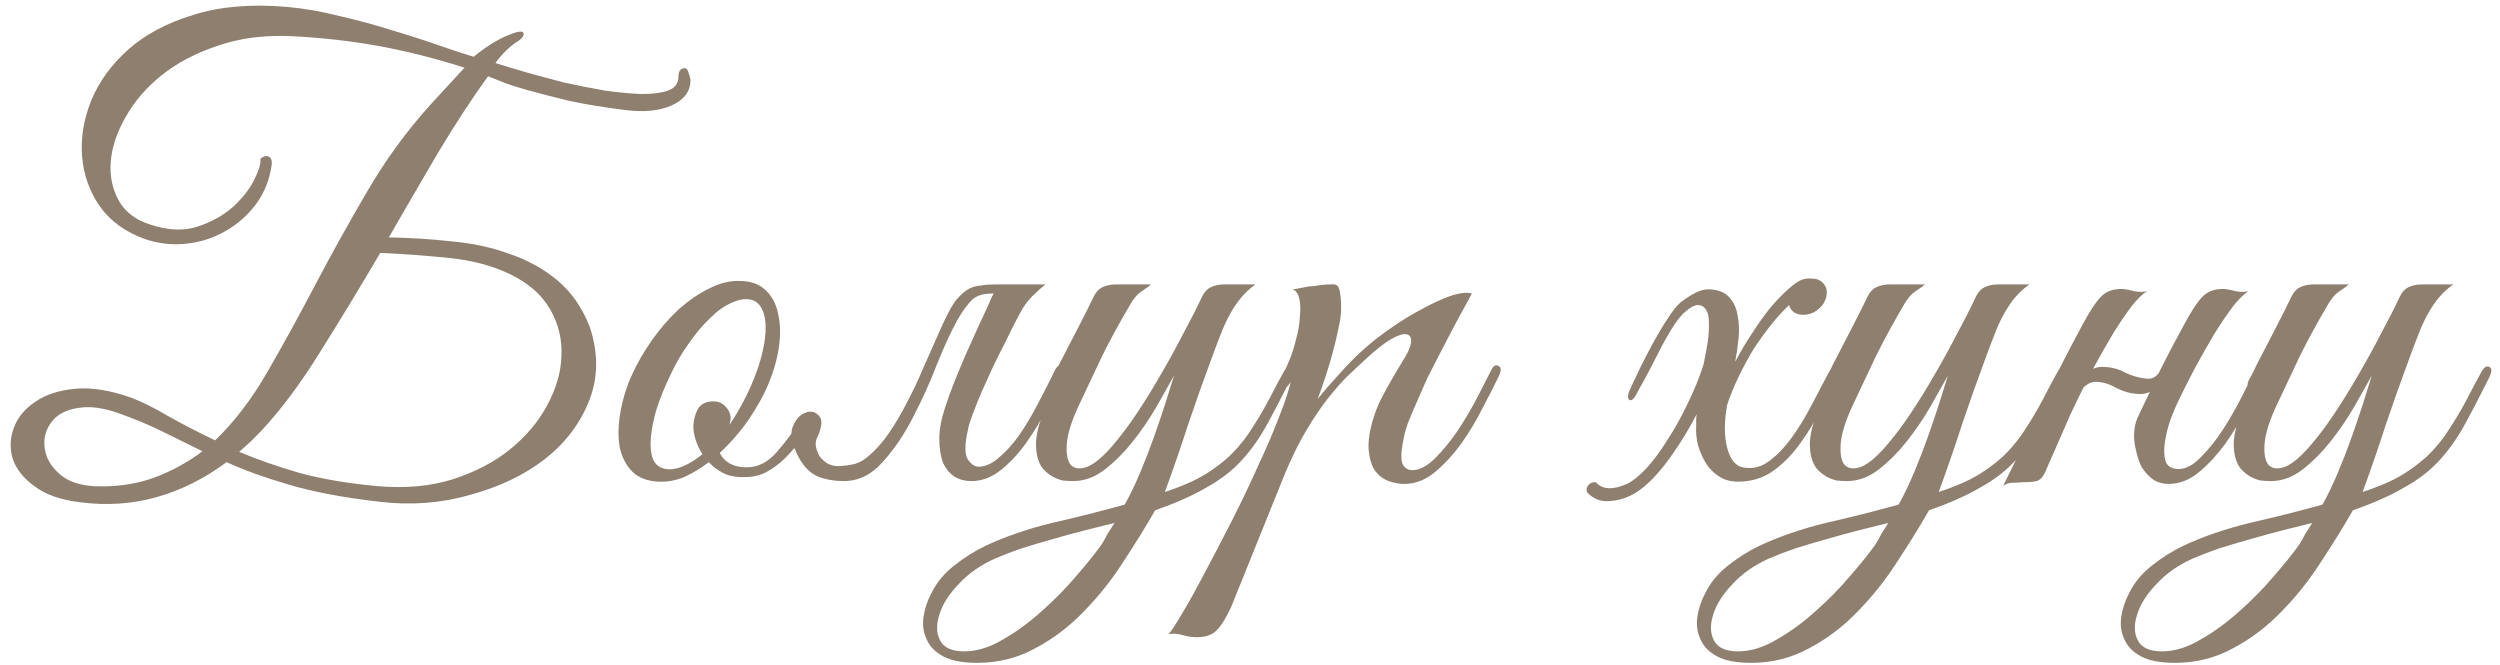 <?xml version="1.0" encoding="UTF-8"?> <svg xmlns="http://www.w3.org/2000/svg" width="218" height="58" viewBox="0 0 218 58" fill="none"><path d="M33.158 22.05C31.358 25.117 29.608 28 27.908 30.7C26.241 33.4 24.525 35.7 22.758 37.6C22.425 37.933 22.108 38.25 21.808 38.55C21.508 38.817 21.192 39.1 20.858 39.4C22.425 40.067 24.192 40.683 26.158 41.25C28.125 41.783 30.408 42.167 33.008 42.4C35.375 42.6 37.525 42.4 39.458 41.8C41.425 41.167 43.092 40.3 44.458 39.2C45.858 38.067 46.941 36.783 47.708 35.35C48.508 33.883 48.925 32.433 48.958 31C49.025 29.567 48.691 28.217 47.958 26.95C47.225 25.683 46.058 24.667 44.458 23.9C42.925 23.167 41.175 22.7 39.208 22.5C37.275 22.3 35.258 22.15 33.158 22.05ZM17.658 39.35C16.491 38.783 15.341 38.217 14.208 37.65C13.075 37.083 11.758 36.533 10.258 36C8.992 35.567 7.908 35.417 7.008 35.55C6.108 35.65 5.392 35.933 4.858 36.4C4.358 36.867 4.042 37.433 3.908 38.1C3.808 38.733 3.892 39.367 4.158 40C4.458 40.633 4.942 41.183 5.608 41.65C6.275 42.083 7.158 42.333 8.258 42.4C10.091 42.467 11.775 42.233 13.308 41.7C14.875 41.133 16.325 40.35 17.658 39.35ZM40.508 5.9C37.875 5.067 35.358 4.433 32.958 4C30.558 3.567 28.025 3.283 25.358 3.15C22.991 3.05 20.858 3.333 18.958 4C17.058 4.633 15.441 5.483 14.108 6.55C12.775 7.617 11.725 8.833 10.958 10.2C10.191 11.533 9.758 12.833 9.658 14.1C9.558 15.333 9.792 16.467 10.358 17.5C10.925 18.5 11.858 19.2 13.158 19.6C14.691 20.1 16.058 20.15 17.258 19.75C18.458 19.35 19.475 18.783 20.308 18.05C21.142 17.283 21.758 16.5 22.158 15.7C22.558 14.9 22.741 14.317 22.708 13.95V13.85C22.975 13.617 23.208 13.55 23.408 13.65C23.608 13.717 23.708 13.917 23.708 14.25C23.541 15.583 23.091 16.75 22.358 17.75C21.625 18.75 20.725 19.55 19.658 20.15C18.625 20.75 17.491 21.117 16.258 21.25C15.025 21.383 13.825 21.25 12.658 20.85C10.958 20.25 9.642 19.3 8.708 18C7.808 16.7 7.292 15.25 7.158 13.65C7.025 12.05 7.292 10.417 7.958 8.75C8.658 7.083 9.742 5.6 11.208 4.3C12.675 3 14.558 2 16.858 1.3C19.158 0.567 21.875 0.333 25.008 0.6C26.508 0.733 28.041 1 29.608 1.4C31.208 1.767 32.742 2.183 34.208 2.65C35.675 3.083 37.025 3.517 38.258 3.95C39.492 4.383 40.508 4.717 41.308 4.95C41.742 4.583 42.242 4.217 42.808 3.85C43.408 3.483 43.925 3.217 44.358 3.05C45.158 2.717 45.592 2.667 45.658 2.9C45.725 3.133 45.458 3.433 44.858 3.8C44.525 4.033 44.175 4.35 43.808 4.75C43.475 5.117 43.275 5.367 43.208 5.5C43.941 5.733 44.825 6 45.858 6.3C46.925 6.6 48.041 6.9 49.208 7.2C50.408 7.467 51.592 7.7 52.758 7.9C53.958 8.067 55.025 8.167 55.958 8.2C56.925 8.2 57.691 8.1 58.258 7.9C58.858 7.667 59.158 7.267 59.158 6.7C59.158 6.2 59.342 5.95 59.708 5.95C59.875 5.95 59.992 6.1 60.058 6.4C60.158 6.667 60.208 6.867 60.208 7C60.208 7.967 59.658 8.7 58.558 9.2C57.492 9.667 56.158 9.8 54.558 9.6C52.691 9.367 51.058 9.1 49.658 8.8C48.291 8.467 47.125 8.167 46.158 7.9C45.191 7.633 44.408 7.383 43.808 7.15C43.242 6.917 42.825 6.75 42.558 6.65C41.158 8.583 39.708 10.8 38.208 13.3C36.742 15.8 35.308 18.267 33.908 20.7C35.775 20.733 37.608 20.85 39.408 21.05C41.242 21.217 42.925 21.583 44.458 22.15C46.025 22.683 47.408 23.45 48.608 24.45C49.808 25.45 50.742 26.783 51.408 28.45C52.175 30.717 52.175 32.85 51.408 34.85C50.642 36.85 49.358 38.567 47.558 40C45.758 41.4 43.575 42.45 41.008 43.15C38.475 43.883 35.825 44.083 33.058 43.75C29.892 43.383 27.258 42.883 25.158 42.25C23.091 41.65 21.291 41 19.758 40.3C17.825 41.733 15.791 42.75 13.658 43.35C11.525 43.95 9.308 44.1 7.008 43.8C5.308 43.6 3.975 43.133 3.008 42.4C2.042 41.7 1.408 40.9 1.108 40C0.842 39.1 0.875 38.2 1.208 37.3C1.542 36.4 2.158 35.65 3.058 35.05C3.958 34.417 5.125 34.033 6.558 33.9C7.992 33.767 9.642 34.033 11.508 34.7C12.441 35.067 13.475 35.583 14.608 36.25C15.775 36.917 17.158 37.633 18.758 38.4C20.425 36.8 21.942 34.817 23.308 32.45C24.675 30.083 26.058 27.567 27.458 24.9C28.858 22.233 30.358 19.533 31.958 16.8C33.558 14.033 35.425 11.467 37.558 9.1L40.508 5.9ZM65.559 26.15C65.026 26.017 64.442 26.1 63.809 26.4C63.176 26.667 62.542 27.117 61.909 27.75C61.276 28.35 60.659 29.083 60.059 29.95C59.459 30.783 58.926 31.7 58.459 32.7C57.959 33.733 57.559 34.717 57.259 35.65C56.992 36.55 56.826 37.367 56.759 38.1C56.692 38.833 56.742 39.45 56.909 39.95C57.076 40.417 57.392 40.717 57.859 40.85C58.326 40.983 58.859 40.933 59.459 40.7C60.059 40.467 60.659 40.1 61.259 39.6C60.992 39.2 60.792 38.783 60.659 38.35C60.526 37.917 60.459 37.517 60.459 37.15C60.492 36.583 60.626 36.083 60.859 35.65C61.126 35.217 61.576 35 62.209 35C62.642 35 62.992 35.15 63.259 35.45C63.559 35.75 63.709 36.1 63.709 36.5C63.709 36.6 63.692 36.7 63.659 36.8C63.659 36.867 63.642 36.95 63.609 37.05C64.176 36.217 64.692 35.317 65.159 34.35C65.659 33.317 66.042 32.333 66.309 31.4C66.576 30.467 66.726 29.633 66.759 28.9C66.792 28.167 66.709 27.567 66.509 27.1C66.309 26.6 65.992 26.283 65.559 26.15ZM61.809 40.3C61.109 40.833 60.392 41.267 59.659 41.6C58.926 41.9 58.192 42.033 57.459 42C56.492 41.967 55.726 41.683 55.159 41.15C54.626 40.617 54.259 39.933 54.059 39.1C53.892 38.233 53.892 37.267 54.059 36.2C54.226 35.1 54.542 34 55.009 32.9C55.509 31.767 56.126 30.683 56.859 29.65C57.592 28.617 58.376 27.717 59.209 26.95C60.076 26.183 60.959 25.583 61.859 25.15C62.759 24.683 63.642 24.467 64.509 24.5C65.442 24.5 66.192 24.767 66.759 25.3C67.326 25.833 67.692 26.533 67.859 27.4C68.059 28.267 68.076 29.25 67.909 30.35C67.742 31.417 67.426 32.5 66.959 33.6C66.592 34.467 66.042 35.45 65.309 36.55C64.576 37.617 63.726 38.6 62.759 39.5C63.192 40.333 63.976 40.75 65.109 40.75C66.076 40.75 66.942 40.317 67.709 39.45C68.476 38.583 69.242 37.55 70.009 36.35C70.176 36.117 70.392 36.05 70.659 36.15C70.959 36.217 71.009 36.433 70.809 36.8C70.542 37.3 70.209 37.833 69.809 38.4C69.409 38.933 68.959 39.45 68.459 39.95C67.992 40.417 67.459 40.817 66.859 41.15C66.292 41.45 65.676 41.6 65.009 41.6C64.242 41.633 63.592 41.517 63.059 41.25C62.559 40.983 62.142 40.667 61.809 40.3ZM86.509 25.85C86.709 25.45 86.959 25.183 87.259 25.05C87.592 24.883 87.992 24.8 88.459 24.8H91.159C90.792 25.1 90.476 25.383 90.209 25.65C89.942 25.883 89.676 26.183 89.409 26.55C89.176 26.883 88.926 27.317 88.659 27.85C88.392 28.35 88.076 28.983 87.709 29.75C87.342 30.45 86.976 31.183 86.609 31.95C86.276 32.683 85.942 33.417 85.609 34.15C85.309 34.85 85.042 35.517 84.809 36.15C84.576 36.75 84.426 37.267 84.359 37.7C84.126 38.767 84.126 39.533 84.359 40C84.626 40.433 84.942 40.667 85.309 40.7C85.909 40.7 86.509 40.433 87.109 39.9C87.742 39.367 88.342 38.7 88.909 37.9C89.476 37.067 90.009 36.167 90.509 35.2C91.042 34.2 91.526 33.25 91.959 32.35C92.159 31.917 92.376 31.767 92.609 31.9C92.876 32 92.892 32.3 92.659 32.8C92.259 33.667 91.792 34.633 91.259 35.7C90.726 36.733 90.126 37.717 89.459 38.65C88.792 39.583 88.059 40.367 87.259 41C86.459 41.633 85.609 41.95 84.709 41.95C84.142 41.95 83.642 41.817 83.209 41.55C82.776 41.25 82.442 40.833 82.209 40.3C82.009 39.733 81.909 39.05 81.909 38.25C81.909 37.45 82.076 36.55 82.409 35.55C82.642 34.817 82.926 34.033 83.259 33.2C83.592 32.367 83.942 31.533 84.309 30.7C84.709 29.833 85.092 28.983 85.459 28.15C85.859 27.317 86.209 26.55 86.509 25.85ZM75.759 39.75C76.426 39.183 77.026 38.5 77.559 37.7C78.126 36.867 78.642 35.983 79.109 35.05C79.609 34.117 80.059 33.167 80.459 32.2C80.892 31.233 81.292 30.333 81.659 29.5C82.026 28.633 82.376 27.883 82.709 27.25C83.042 26.583 83.392 26.083 83.759 25.75C84.026 25.483 84.292 25.283 84.559 25.15C84.826 25.017 85.142 24.933 85.509 24.9C85.876 24.833 86.292 24.8 86.759 24.8C87.259 24.8 87.876 24.8 88.609 24.8C88.742 24.8 88.759 24.85 88.659 24.95C88.559 25.017 88.409 25.1 88.209 25.2C88.009 25.3 87.759 25.4 87.459 25.5C87.192 25.567 86.959 25.6 86.759 25.6C85.792 25.567 85.109 25.767 84.709 26.2C84.309 26.6 83.892 27.183 83.459 27.95C82.926 28.917 82.342 30.183 81.709 31.75C81.109 33.317 80.409 34.867 79.609 36.4C78.842 37.9 77.959 39.2 76.959 40.3C75.992 41.4 74.859 41.95 73.559 41.95C72.759 41.95 72.009 41.817 71.309 41.55C70.642 41.25 70.092 40.7 69.659 39.9C69.059 38.8 68.876 37.917 69.109 37.25C69.376 36.583 69.742 36.167 70.209 36C70.676 35.8 71.076 35.883 71.409 36.25C71.742 36.583 71.692 37.217 71.259 38.15C71.126 38.417 71.092 38.7 71.159 39C71.226 39.3 71.342 39.583 71.509 39.85C71.709 40.083 71.942 40.283 72.209 40.45C72.509 40.583 72.809 40.65 73.109 40.65C73.676 40.617 74.159 40.55 74.559 40.45C74.992 40.317 75.392 40.083 75.759 39.75ZM112.628 32.9C111.761 34.633 110.994 36.1 110.328 37.3C109.661 38.467 108.911 39.483 108.078 40.35C107.278 41.183 106.294 41.917 105.128 42.55C103.994 43.217 102.528 43.867 100.728 44.5C99.928 45.9 99.011 47.383 97.978 48.95C96.978 50.517 95.844 51.95 94.578 53.25C93.311 54.583 91.894 55.667 90.328 56.5C88.761 57.367 87.061 57.8 85.228 57.8C83.961 57.8 82.978 57.617 82.278 57.25C81.578 56.883 81.094 56.4 80.828 55.8C80.528 55.2 80.428 54.533 80.528 53.8C80.628 53.1 80.861 52.4 81.228 51.7C81.694 50.767 82.361 49.967 83.228 49.3C84.061 48.633 84.961 48.067 85.928 47.6C87.628 46.8 89.561 46.133 91.728 45.6C93.928 45.1 96.044 44.567 98.078 44C98.544 43.167 98.994 42.233 99.428 41.2C99.861 40.167 100.261 39.133 100.628 38.1C100.994 37.067 101.328 36.083 101.628 35.15C101.928 34.217 102.178 33.417 102.378 32.75C101.944 33.517 101.428 34.433 100.828 35.5C100.228 36.533 99.544 37.533 98.778 38.5C98.044 39.433 97.228 40.25 96.328 40.95C95.461 41.617 94.544 41.95 93.578 41.95C93.311 41.95 93.011 41.933 92.678 41.9C92.378 41.833 92.078 41.717 91.778 41.55C91.478 41.383 91.194 41.15 90.928 40.85C90.694 40.55 90.528 40.167 90.428 39.7C90.328 39.167 90.311 38.65 90.378 38.15C90.444 37.65 90.561 37.167 90.728 36.7C90.928 36.2 91.144 35.733 91.378 35.3C91.644 34.833 91.894 34.367 92.128 33.9C91.961 33.9 91.794 33.85 91.628 33.75C91.494 33.65 91.511 33.433 91.678 33.1C91.844 32.833 91.994 32.55 92.128 32.25C92.261 31.95 92.411 31.65 92.578 31.35C93.078 30.383 93.578 29.417 94.078 28.45C94.578 27.483 95.011 26.617 95.378 25.85C95.578 25.45 95.828 25.183 96.128 25.05C96.461 24.883 96.861 24.8 97.328 24.8H100.378C100.144 25 99.844 25.217 99.478 25.45C99.144 25.683 98.828 26.067 98.528 26.6C97.661 28.067 96.861 29.533 96.128 31C95.428 32.467 94.728 33.95 94.028 35.45C93.428 36.75 93.094 37.833 93.028 38.7C92.961 39.567 93.078 40.183 93.378 40.55C93.711 40.883 94.194 40.933 94.828 40.7C95.461 40.433 96.178 39.833 96.978 38.9C97.678 38.1 98.394 37.15 99.128 36.05C99.861 34.95 100.561 33.817 101.228 32.65C101.928 31.45 102.578 30.267 103.178 29.1C103.811 27.933 104.361 26.85 104.828 25.85C105.028 25.45 105.278 25.183 105.578 25.05C105.911 24.883 106.311 24.8 106.778 24.8H109.478C109.011 25.133 108.594 25.517 108.228 25.95C107.894 26.35 107.578 26.817 107.278 27.35C106.978 27.883 106.694 28.5 106.428 29.2C106.161 29.867 105.878 30.617 105.578 31.45C104.944 33.15 104.294 34.983 103.628 36.95C102.994 38.917 102.311 40.9 101.578 42.9C102.111 42.733 102.694 42.517 103.328 42.25C103.994 41.983 104.644 41.65 105.278 41.25C105.911 40.85 106.528 40.383 107.128 39.85C107.728 39.283 108.278 38.65 108.778 37.95C109.544 36.817 110.194 35.733 110.728 34.7C111.261 33.667 111.661 32.917 111.928 32.45C112.161 32.017 112.394 31.867 112.628 32C112.861 32.1 112.861 32.4 112.628 32.9ZM97.178 45.6C96.378 45.8 95.511 46.017 94.578 46.25C93.678 46.483 92.761 46.733 91.828 47C90.894 47.267 89.994 47.533 89.128 47.8C88.261 48.1 87.478 48.4 86.778 48.7C85.511 49.267 84.461 50 83.628 50.9C82.761 51.8 82.194 52.683 81.928 53.55C81.628 54.45 81.644 55.217 81.978 55.85C82.311 56.483 83.011 56.8 84.078 56.8C85.178 56.8 86.311 56.45 87.478 55.75C88.644 55.083 89.761 54.267 90.828 53.3C91.928 52.333 92.928 51.317 93.828 50.25C94.761 49.183 95.511 48.25 96.078 47.45C96.244 47.183 96.411 46.883 96.578 46.55C96.778 46.25 96.978 45.933 97.178 45.6ZM107.348 52.95C106.848 54.017 106.382 54.733 105.948 55.1C105.482 55.467 104.832 55.617 103.998 55.55C103.665 55.517 103.332 55.45 102.998 55.35C102.632 55.25 102.265 55.233 101.898 55.3C102.098 55.1 102.482 54.517 103.048 53.55C103.615 52.617 104.265 51.45 104.998 50.05C105.732 48.683 106.515 47.183 107.348 45.55C108.182 43.917 108.948 42.317 109.648 40.75C110.382 39.183 110.998 37.75 111.498 36.45C112.032 35.117 112.382 34.067 112.548 33.3C112.282 33.733 111.982 34.017 111.648 34.15C111.315 34.25 111.232 34.117 111.398 33.75C111.532 33.483 111.698 33.117 111.898 32.65C112.098 32.183 112.265 31.8 112.398 31.5C112.632 30.967 112.832 30.35 112.998 29.65C113.198 28.95 113.315 28.283 113.348 27.65C113.415 27.017 113.398 26.483 113.298 26.05C113.198 25.583 112.998 25.317 112.698 25.25C113.065 25.183 113.415 25.117 113.748 25.05C114.015 24.983 114.282 24.95 114.548 24.95C114.848 24.917 115.048 24.883 115.148 24.85C115.515 24.817 115.815 24.8 116.048 24.8C116.282 24.767 116.465 24.8 116.598 24.9C116.732 25 116.815 25.217 116.848 25.55C116.915 25.85 116.948 26.3 116.948 26.9C116.948 27.4 116.865 28 116.698 28.7C116.565 29.367 116.398 30.067 116.198 30.8C115.998 31.533 115.782 32.25 115.548 32.95C115.315 33.65 115.098 34.267 114.898 34.8C115.398 34.167 116.032 33.433 116.798 32.6C117.565 31.733 118.332 30.967 119.098 30.3C119.698 29.767 120.432 29.2 121.298 28.6C122.198 27.967 123.098 27.417 123.998 26.95C124.898 26.45 125.732 26.067 126.498 25.8C127.298 25.533 127.915 25.467 128.348 25.6C127.348 27.4 126.432 29.117 125.598 30.75C125.232 31.45 124.865 32.167 124.498 32.9C124.165 33.633 123.848 34.35 123.548 35.05C123.248 35.717 122.982 36.35 122.748 36.95C122.548 37.55 122.415 38.067 122.348 38.5C122.148 39.533 122.148 40.217 122.348 40.55C122.548 40.85 122.815 41 123.148 41C123.782 41 124.448 40.65 125.148 39.95C125.848 39.25 126.515 38.433 127.148 37.5C127.782 36.533 128.348 35.567 128.848 34.6C129.348 33.633 129.732 32.883 129.998 32.35C130.198 31.917 130.415 31.767 130.648 31.9C130.915 32 130.932 32.3 130.698 32.8C130.332 33.567 129.865 34.483 129.298 35.55C128.765 36.617 128.148 37.65 127.448 38.65C126.748 39.617 125.982 40.45 125.148 41.15C124.315 41.85 123.415 42.2 122.448 42.2C122.015 42.2 121.565 42.117 121.098 41.95C120.632 41.783 120.232 41.483 119.898 41.05C119.598 40.583 119.415 39.983 119.348 39.25C119.282 38.483 119.432 37.517 119.798 36.35C119.998 35.683 120.332 34.933 120.798 34.1C121.265 33.233 121.848 32.233 122.548 31.1C122.848 30.6 123.015 30.167 123.048 29.8C123.082 29.433 122.948 29.217 122.648 29.15C122.382 29.083 121.948 29.217 121.348 29.55C120.748 29.883 119.965 30.5 118.998 31.4C118.565 31.8 118.065 32.267 117.498 32.8C116.965 33.333 116.382 34 115.748 34.8C115.148 35.567 114.532 36.483 113.898 37.55C113.265 38.617 112.648 39.867 112.048 41.3L107.348 52.95ZM160.258 32.65C159.858 33.483 159.391 34.433 158.858 35.5C158.358 36.567 157.758 37.583 157.058 38.55C156.391 39.517 155.608 40.333 154.708 41C153.808 41.667 152.758 42 151.558 42C150.924 42 150.374 41.85 149.908 41.55C149.441 41.25 149.058 40.867 148.758 40.4C148.458 39.9 148.224 39.367 148.058 38.8C147.924 38.233 147.874 37.667 147.908 37.1C147.908 36.933 147.908 36.767 147.908 36.6C147.908 36.433 147.924 36.267 147.958 36.1C147.091 37.767 146.141 39.267 145.108 40.6C144.074 41.9 143.108 42.767 142.208 43.2C141.608 43.5 140.958 43.667 140.258 43.7C139.558 43.733 138.958 43.5 138.458 43C138.358 42.867 138.324 42.733 138.358 42.6C138.391 42.467 138.458 42.35 138.558 42.25C138.658 42.15 138.791 42.083 138.958 42.05C139.091 42.017 139.208 42.067 139.308 42.2C139.874 42.7 140.724 42.7 141.858 42.2C142.358 41.967 142.924 41.517 143.558 40.85C144.191 40.15 144.808 39.317 145.408 38.35C146.041 37.383 146.624 36.333 147.158 35.2C147.724 34.067 148.191 32.917 148.558 31.75C148.691 31.083 148.808 30.45 148.908 29.85C149.008 29.217 149.041 28.583 149.008 27.95C149.008 27.55 148.924 27.233 148.758 27C148.591 26.733 148.358 26.6 148.058 26.6C147.791 26.6 147.458 26.767 147.058 27.1C146.658 27.4 146.224 27.933 145.758 28.7C145.591 28.967 145.358 29.367 145.058 29.9C144.791 30.4 144.508 30.95 144.208 31.55C143.908 32.15 143.608 32.717 143.308 33.25C143.008 33.783 142.791 34.183 142.658 34.45C142.424 34.85 142.224 34.983 142.058 34.85C141.891 34.683 141.941 34.333 142.208 33.8C142.441 33.3 142.724 32.7 143.058 32C143.424 31.267 143.808 30.533 144.208 29.8C144.608 29.067 145.008 28.4 145.408 27.8C145.808 27.167 146.174 26.7 146.508 26.4C146.974 26.033 147.441 25.733 147.908 25.5C148.374 25.267 148.841 25.183 149.308 25.25C149.974 25.317 150.474 25.55 150.808 25.95C151.174 26.35 151.408 26.85 151.508 27.45C151.641 28.05 151.674 28.717 151.608 29.45C151.541 30.15 151.441 30.85 151.308 31.55C151.741 30.717 152.224 29.9 152.758 29.1C153.291 28.267 153.824 27.517 154.358 26.85C154.924 26.183 155.458 25.633 155.958 25.2C156.458 24.733 156.891 24.45 157.258 24.35C157.524 24.283 157.791 24.267 158.058 24.3C158.324 24.3 158.558 24.367 158.758 24.5C158.958 24.633 159.108 24.817 159.208 25.05C159.308 25.25 159.324 25.517 159.258 25.85C159.158 26.317 158.908 26.7 158.508 27C158.141 27.3 157.724 27.45 157.258 27.45C156.591 27.45 156.174 27.167 156.008 26.6C155.508 27.067 154.991 27.633 154.458 28.3C153.924 28.967 153.408 29.683 152.908 30.45C152.441 31.217 152.008 32.017 151.608 32.85C151.208 33.683 150.874 34.5 150.608 35.3C150.341 36.767 150.341 38.017 150.608 39.05C150.874 40.05 151.324 40.617 151.958 40.75C152.758 40.917 153.508 40.75 154.208 40.25C154.908 39.75 155.574 39.067 156.208 38.2C156.841 37.333 157.424 36.383 157.958 35.35C158.524 34.283 159.041 33.3 159.508 32.4C159.774 31.933 160.008 31.767 160.208 31.9C160.408 32.033 160.424 32.283 160.258 32.65ZM180.108 32.9C179.242 34.633 178.475 36.1 177.808 37.3C177.142 38.467 176.392 39.483 175.558 40.35C174.758 41.183 173.775 41.917 172.608 42.55C171.475 43.217 170.008 43.867 168.208 44.5C167.408 45.9 166.492 47.383 165.458 48.95C164.458 50.517 163.325 51.95 162.058 53.25C160.792 54.583 159.375 55.667 157.808 56.5C156.242 57.367 154.542 57.8 152.708 57.8C151.442 57.8 150.458 57.617 149.758 57.25C149.058 56.883 148.575 56.4 148.308 55.8C148.008 55.2 147.908 54.533 148.008 53.8C148.108 53.1 148.342 52.4 148.708 51.7C149.175 50.767 149.842 49.967 150.708 49.3C151.542 48.633 152.442 48.067 153.408 47.6C155.108 46.8 157.042 46.133 159.208 45.6C161.408 45.1 163.525 44.567 165.558 44C166.025 43.167 166.475 42.233 166.908 41.2C167.342 40.167 167.742 39.133 168.108 38.1C168.475 37.067 168.808 36.083 169.108 35.15C169.408 34.217 169.658 33.417 169.858 32.75C169.425 33.517 168.908 34.433 168.308 35.5C167.708 36.533 167.025 37.533 166.258 38.5C165.525 39.433 164.708 40.25 163.808 40.95C162.942 41.617 162.025 41.95 161.058 41.95C160.792 41.95 160.492 41.933 160.158 41.9C159.858 41.833 159.558 41.717 159.258 41.55C158.958 41.383 158.675 41.15 158.408 40.85C158.175 40.55 158.008 40.167 157.908 39.7C157.808 39.167 157.792 38.65 157.858 38.15C157.925 37.65 158.042 37.167 158.208 36.7C158.408 36.2 158.625 35.733 158.858 35.3C159.125 34.833 159.375 34.367 159.608 33.9C159.442 33.9 159.275 33.85 159.108 33.75C158.975 33.65 158.992 33.433 159.158 33.1C159.325 32.833 159.475 32.55 159.608 32.25C159.742 31.95 159.892 31.65 160.058 31.35C160.558 30.383 161.058 29.417 161.558 28.45C162.058 27.483 162.492 26.617 162.858 25.85C163.058 25.45 163.308 25.183 163.608 25.05C163.942 24.883 164.342 24.8 164.808 24.8H167.858C167.625 25 167.325 25.217 166.958 25.45C166.625 25.683 166.308 26.067 166.008 26.6C165.142 28.067 164.342 29.533 163.608 31C162.908 32.467 162.208 33.95 161.508 35.45C160.908 36.75 160.575 37.833 160.508 38.7C160.442 39.567 160.558 40.183 160.858 40.55C161.192 40.883 161.675 40.933 162.308 40.7C162.942 40.433 163.658 39.833 164.458 38.9C165.158 38.1 165.875 37.15 166.608 36.05C167.342 34.95 168.042 33.817 168.708 32.65C169.408 31.45 170.058 30.267 170.658 29.1C171.292 27.933 171.842 26.85 172.308 25.85C172.508 25.45 172.758 25.183 173.058 25.05C173.392 24.883 173.792 24.8 174.258 24.8H176.958C176.492 25.133 176.075 25.517 175.708 25.95C175.375 26.35 175.058 26.817 174.758 27.35C174.458 27.883 174.175 28.5 173.908 29.2C173.642 29.867 173.358 30.617 173.058 31.45C172.425 33.15 171.775 34.983 171.108 36.95C170.475 38.917 169.792 40.9 169.058 42.9C169.592 42.733 170.175 42.517 170.808 42.25C171.475 41.983 172.125 41.65 172.758 41.25C173.392 40.85 174.008 40.383 174.608 39.85C175.208 39.283 175.758 38.65 176.258 37.95C177.025 36.817 177.675 35.733 178.208 34.7C178.742 33.667 179.142 32.917 179.408 32.45C179.642 32.017 179.875 31.867 180.108 32C180.342 32.1 180.342 32.4 180.108 32.9ZM164.658 45.6C163.858 45.8 162.992 46.017 162.058 46.25C161.158 46.483 160.242 46.733 159.308 47C158.375 47.267 157.475 47.533 156.608 47.8C155.742 48.1 154.958 48.4 154.258 48.7C152.992 49.267 151.942 50 151.108 50.9C150.242 51.8 149.675 52.683 149.408 53.55C149.108 54.45 149.125 55.217 149.458 55.85C149.792 56.483 150.492 56.8 151.558 56.8C152.658 56.8 153.792 56.45 154.958 55.75C156.125 55.083 157.242 54.267 158.308 53.3C159.408 52.333 160.408 51.317 161.308 50.25C162.242 49.183 162.992 48.25 163.558 47.45C163.725 47.183 163.892 46.883 164.058 46.55C164.258 46.25 164.458 45.933 164.658 45.6ZM181.179 34.8C180.979 35.233 180.812 35.583 180.679 35.85C180.546 36.117 180.396 36.45 180.229 36.85C180.062 37.25 179.829 37.783 179.529 38.45C179.229 39.117 178.812 40.067 178.279 41.3C178.079 41.667 177.846 41.883 177.579 41.95C177.312 42.017 176.912 42.05 176.379 42.05C176.012 42.083 175.712 42.1 175.479 42.1C175.212 42.1 174.946 42.183 174.679 42.35C175.879 39.95 177.012 37.583 178.079 35.25C179.179 32.917 180.346 30.617 181.579 28.35C182.212 27.15 182.762 26.317 183.229 25.85C183.696 25.383 184.329 25.167 185.129 25.2C185.462 25.233 185.796 25.3 186.129 25.4C186.496 25.467 186.862 25.467 187.229 25.4C186.862 25.6 186.412 26.033 185.879 26.7C185.379 27.367 184.846 28.15 184.279 29.05C183.746 29.95 183.196 30.917 182.629 31.95C182.096 32.95 181.612 33.9 181.179 34.8ZM190.029 34.8C189.796 35.267 189.546 35.85 189.279 36.55C189.046 37.217 188.879 37.883 188.779 38.55C188.679 39.183 188.696 39.733 188.829 40.2C188.996 40.667 189.379 40.9 189.979 40.9C190.612 40.9 191.262 40.55 191.929 39.85C192.629 39.15 193.279 38.333 193.879 37.4C194.479 36.467 195.012 35.533 195.479 34.6C195.979 33.633 196.362 32.883 196.629 32.35C196.829 31.917 197.046 31.767 197.279 31.9C197.546 32 197.562 32.3 197.329 32.8C196.962 33.567 196.496 34.483 195.929 35.55C195.396 36.617 194.779 37.65 194.079 38.65C193.379 39.617 192.612 40.45 191.779 41.15C190.946 41.85 190.046 42.2 189.079 42.2C188.679 42.2 188.279 42.1 187.879 41.9C187.512 41.667 187.162 41.317 186.829 40.85C186.562 40.417 186.346 39.767 186.179 38.9C186.012 38.033 186.079 37.217 186.379 36.45C186.779 35.617 187.129 34.883 187.429 34.25C187.729 33.583 188.029 32.95 188.329 32.35C188.629 31.75 188.946 31.133 189.279 30.5C189.612 29.867 189.996 29.15 190.429 28.35C191.062 27.15 191.612 26.317 192.079 25.85C192.546 25.383 193.179 25.167 193.979 25.2C194.312 25.233 194.646 25.3 194.979 25.4C195.346 25.467 195.712 25.467 196.079 25.4C195.712 25.6 195.262 26.033 194.729 26.7C194.229 27.367 193.696 28.15 193.129 29.05C192.596 29.95 192.046 30.917 191.479 31.95C190.946 32.95 190.462 33.9 190.029 34.8ZM189.179 32.05C188.979 32.617 188.629 33.167 188.129 33.7C187.629 34.2 187.046 34.417 186.379 34.35C185.779 34.317 185.179 34.15 184.579 33.85C184.012 33.517 183.446 33.333 182.879 33.3C182.546 33.267 182.246 33.35 181.979 33.55C181.712 33.717 181.512 33.933 181.379 34.2C181.346 34.267 181.212 34.3 180.979 34.3C180.746 34.3 180.662 34.25 180.729 34.15C180.996 33.65 181.362 33.15 181.829 32.65C182.329 32.15 182.912 31.933 183.579 32C184.212 32.033 184.796 32.2 185.329 32.5C185.896 32.767 186.462 32.933 187.029 33C187.429 33.067 187.746 33 187.979 32.8C188.212 32.6 188.412 32.35 188.579 32.05C188.646 31.983 188.779 31.95 188.979 31.95C189.179 31.95 189.246 31.983 189.179 32.05ZM217.071 32.9C216.204 34.633 215.438 36.1 214.771 37.3C214.104 38.467 213.354 39.483 212.521 40.35C211.721 41.183 210.738 41.917 209.571 42.55C208.438 43.217 206.971 43.867 205.171 44.5C204.371 45.9 203.454 47.383 202.421 48.95C201.421 50.517 200.288 51.95 199.021 53.25C197.754 54.583 196.338 55.667 194.771 56.5C193.204 57.367 191.504 57.8 189.671 57.8C188.404 57.8 187.421 57.617 186.721 57.25C186.021 56.883 185.538 56.4 185.271 55.8C184.971 55.2 184.871 54.533 184.971 53.8C185.071 53.1 185.304 52.4 185.671 51.7C186.138 50.767 186.804 49.967 187.671 49.3C188.504 48.633 189.404 48.067 190.371 47.6C192.071 46.8 194.004 46.133 196.171 45.6C198.371 45.1 200.488 44.567 202.521 44C202.988 43.167 203.438 42.233 203.871 41.2C204.304 40.167 204.704 39.133 205.071 38.1C205.438 37.067 205.771 36.083 206.071 35.15C206.371 34.217 206.621 33.417 206.821 32.75C206.388 33.517 205.871 34.433 205.271 35.5C204.671 36.533 203.988 37.533 203.221 38.5C202.488 39.433 201.671 40.25 200.771 40.95C199.904 41.617 198.988 41.95 198.021 41.95C197.754 41.95 197.454 41.933 197.121 41.9C196.821 41.833 196.521 41.717 196.221 41.55C195.921 41.383 195.638 41.15 195.371 40.85C195.138 40.55 194.971 40.167 194.871 39.7C194.771 39.167 194.754 38.65 194.821 38.15C194.888 37.65 195.004 37.167 195.171 36.7C195.371 36.2 195.588 35.733 195.821 35.3C196.088 34.833 196.338 34.367 196.571 33.9C196.404 33.9 196.238 33.85 196.071 33.75C195.938 33.65 195.954 33.433 196.121 33.1C196.288 32.833 196.438 32.55 196.571 32.25C196.704 31.95 196.854 31.65 197.021 31.35C197.521 30.383 198.021 29.417 198.521 28.45C199.021 27.483 199.454 26.617 199.821 25.85C200.021 25.45 200.271 25.183 200.571 25.05C200.904 24.883 201.304 24.8 201.771 24.8H204.821C204.588 25 204.288 25.217 203.921 25.45C203.588 25.683 203.271 26.067 202.971 26.6C202.104 28.067 201.304 29.533 200.571 31C199.871 32.467 199.171 33.95 198.471 35.45C197.871 36.75 197.538 37.833 197.471 38.7C197.404 39.567 197.521 40.183 197.821 40.55C198.154 40.883 198.638 40.933 199.271 40.7C199.904 40.433 200.621 39.833 201.421 38.9C202.121 38.1 202.838 37.15 203.571 36.05C204.304 34.95 205.004 33.817 205.671 32.65C206.371 31.45 207.021 30.267 207.621 29.1C208.254 27.933 208.804 26.85 209.271 25.85C209.471 25.45 209.721 25.183 210.021 25.05C210.354 24.883 210.754 24.8 211.221 24.8H213.921C213.454 25.133 213.038 25.517 212.671 25.95C212.338 26.35 212.021 26.817 211.721 27.35C211.421 27.883 211.138 28.5 210.871 29.2C210.604 29.867 210.321 30.617 210.021 31.45C209.388 33.15 208.738 34.983 208.071 36.95C207.438 38.917 206.754 40.9 206.021 42.9C206.554 42.733 207.138 42.517 207.771 42.25C208.438 41.983 209.088 41.65 209.721 41.25C210.354 40.85 210.971 40.383 211.571 39.85C212.171 39.283 212.721 38.65 213.221 37.95C213.988 36.817 214.638 35.733 215.171 34.7C215.704 33.667 216.104 32.917 216.371 32.45C216.604 32.017 216.838 31.867 217.071 32C217.304 32.1 217.304 32.4 217.071 32.9ZM201.621 45.6C200.821 45.8 199.954 46.017 199.021 46.25C198.121 46.483 197.204 46.733 196.271 47C195.338 47.267 194.438 47.533 193.571 47.8C192.704 48.1 191.921 48.4 191.221 48.7C189.954 49.267 188.904 50 188.071 50.9C187.204 51.8 186.638 52.683 186.371 53.55C186.071 54.45 186.088 55.217 186.421 55.85C186.754 56.483 187.454 56.8 188.521 56.8C189.621 56.8 190.754 56.45 191.921 55.75C193.088 55.083 194.204 54.267 195.271 53.3C196.371 52.333 197.371 51.317 198.271 50.25C199.204 49.183 199.954 48.25 200.521 47.45C200.688 47.183 200.854 46.883 201.021 46.55C201.221 46.25 201.421 45.933 201.621 45.6Z" fill="#8E7F6F"></path></svg> 